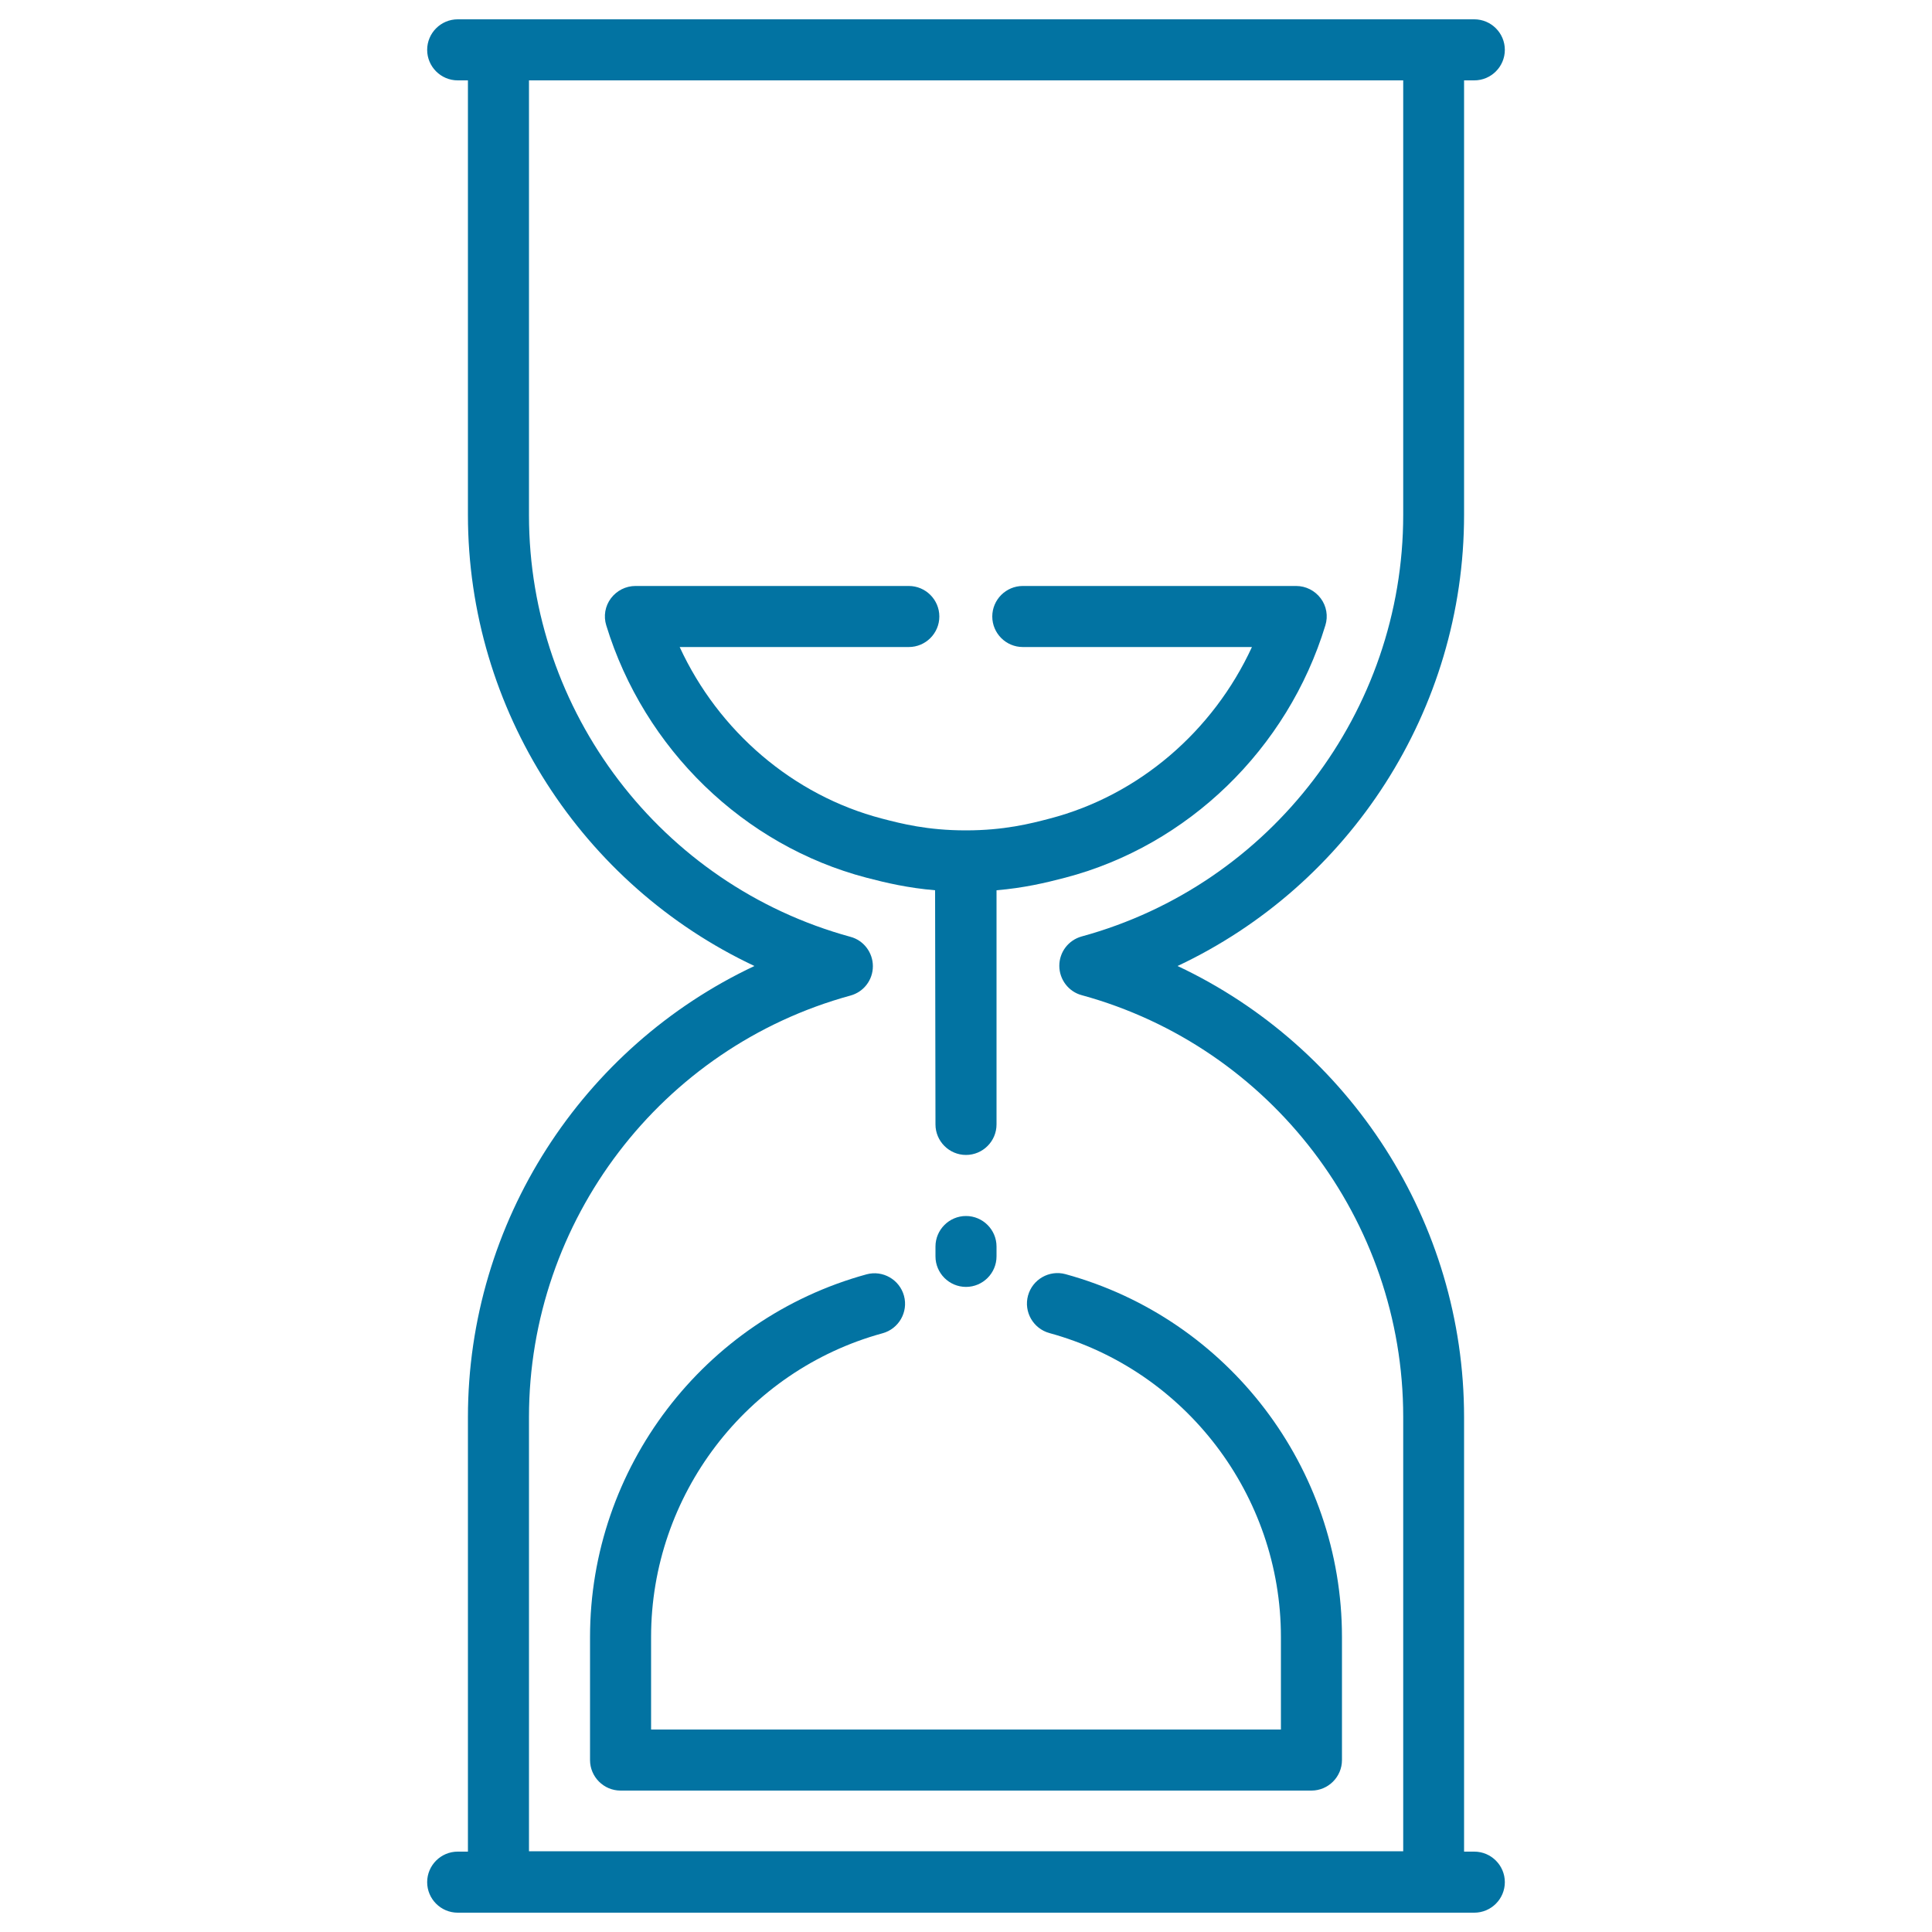 <svg xmlns="http://www.w3.org/2000/svg" viewBox="0 0 1000 1000" style="fill:#0273a2">
<title>Hourglass SVG icon</title>
<g><path d="M763.1,958.4h-5.3V733.5c0-101-59.2-191.6-148.3-233.5c89.1-41.9,148.3-132.5,148.3-233.5V41.6h5.3c8.7,0,15.8-7.1,15.8-15.8c0-8.7-7.1-15.8-15.8-15.8H236.9c-8.7,0-15.8,7.1-15.8,15.8c0,8.7,7.1,15.8,15.8,15.8h5.3v224.9c0,101,59.2,191.6,148.3,233.5c-89.1,41.9-148.3,132.5-148.3,233.5v224.9h-5.3c-8.7,0-15.8,7.1-15.8,15.8s7.1,15.8,15.8,15.8h526.2c8.7,0,15.8-7.1,15.8-15.8S771.8,958.4,763.1,958.4z M273.8,733.5c0-101.7,68.4-191.4,166.4-218.2c6.9-1.9,11.6-8.1,11.6-15.2s-4.8-13.4-11.6-15.2c-98-26.8-166.4-116.5-166.4-218.2V41.6h452.5v224.9c0,101.7-68.4,191.4-166.4,218.2c-6.9,1.9-11.6,8.1-11.6,15.2s4.8,13.4,11.6,15.2c97.9,26.8,166.4,116.5,166.4,218.2v224.9H273.8V733.5z"/><path d="M551.5,659.5c-8.4-2.3-17.1,2.7-19.4,11.1c-2.3,8.4,2.7,17.1,11.1,19.4C613.7,709.3,663,774,663,847.3v47.9H337v-47.9c0-73.3,49.3-137.9,119.8-157.2c8.4-2.3,13.4-11,11.1-19.4c-2.3-8.4-11-13.4-19.4-11.1c-84.3,23.1-143.1,100.3-143.1,187.7V911c0,8.7,7.1,15.8,15.8,15.8h357.6c8.7,0,15.8-7.1,15.8-15.8v-63.7C694.6,759.8,635.8,682.6,551.5,659.5z"/><path d="M484.2,582c0,8.7,7.1,15.8,15.8,15.8c8.7,0,15.8-7.1,15.8-15.8V460.8c14.1-1.2,25.2-3.8,35.5-6.5c63.5-16.6,115.2-66.6,134.7-130.6c1.5-4.8,0.6-10-2.4-14c-3-4-7.7-6.4-12.7-6.4l-141.5,0c-8.7,0-15.8,7.1-15.8,15.8s7.1,15.8,15.8,15.8l118.6,0c-20.1,43.6-58.6,76.8-104.7,88.8c-9.9,2.6-23.5,6.1-43.4,6.1c-19.9,0-33.4-3.5-43.4-6.1c-46-12-84.6-45.2-104.7-88.8l118.6,0c8.7,0,15.8-7.1,15.8-15.8s-7.1-15.8-15.8-15.8l-141.5,0c-5,0-9.7,2.4-12.7,6.4c-3,4-3.9,9.2-2.4,14c19.6,64,71.2,114,134.7,130.6c10.3,2.7,21.5,5.3,35.5,6.5L484.2,582L484.2,582z"/><path d="M500,629.4c-8.7,0-15.8,7.1-15.8,15.8v5.1c0,8.7,7.1,15.8,15.8,15.8c8.7,0,15.8-7.1,15.8-15.8v-5.1C515.8,636.5,508.7,629.4,500,629.4z"/></g>
</svg>